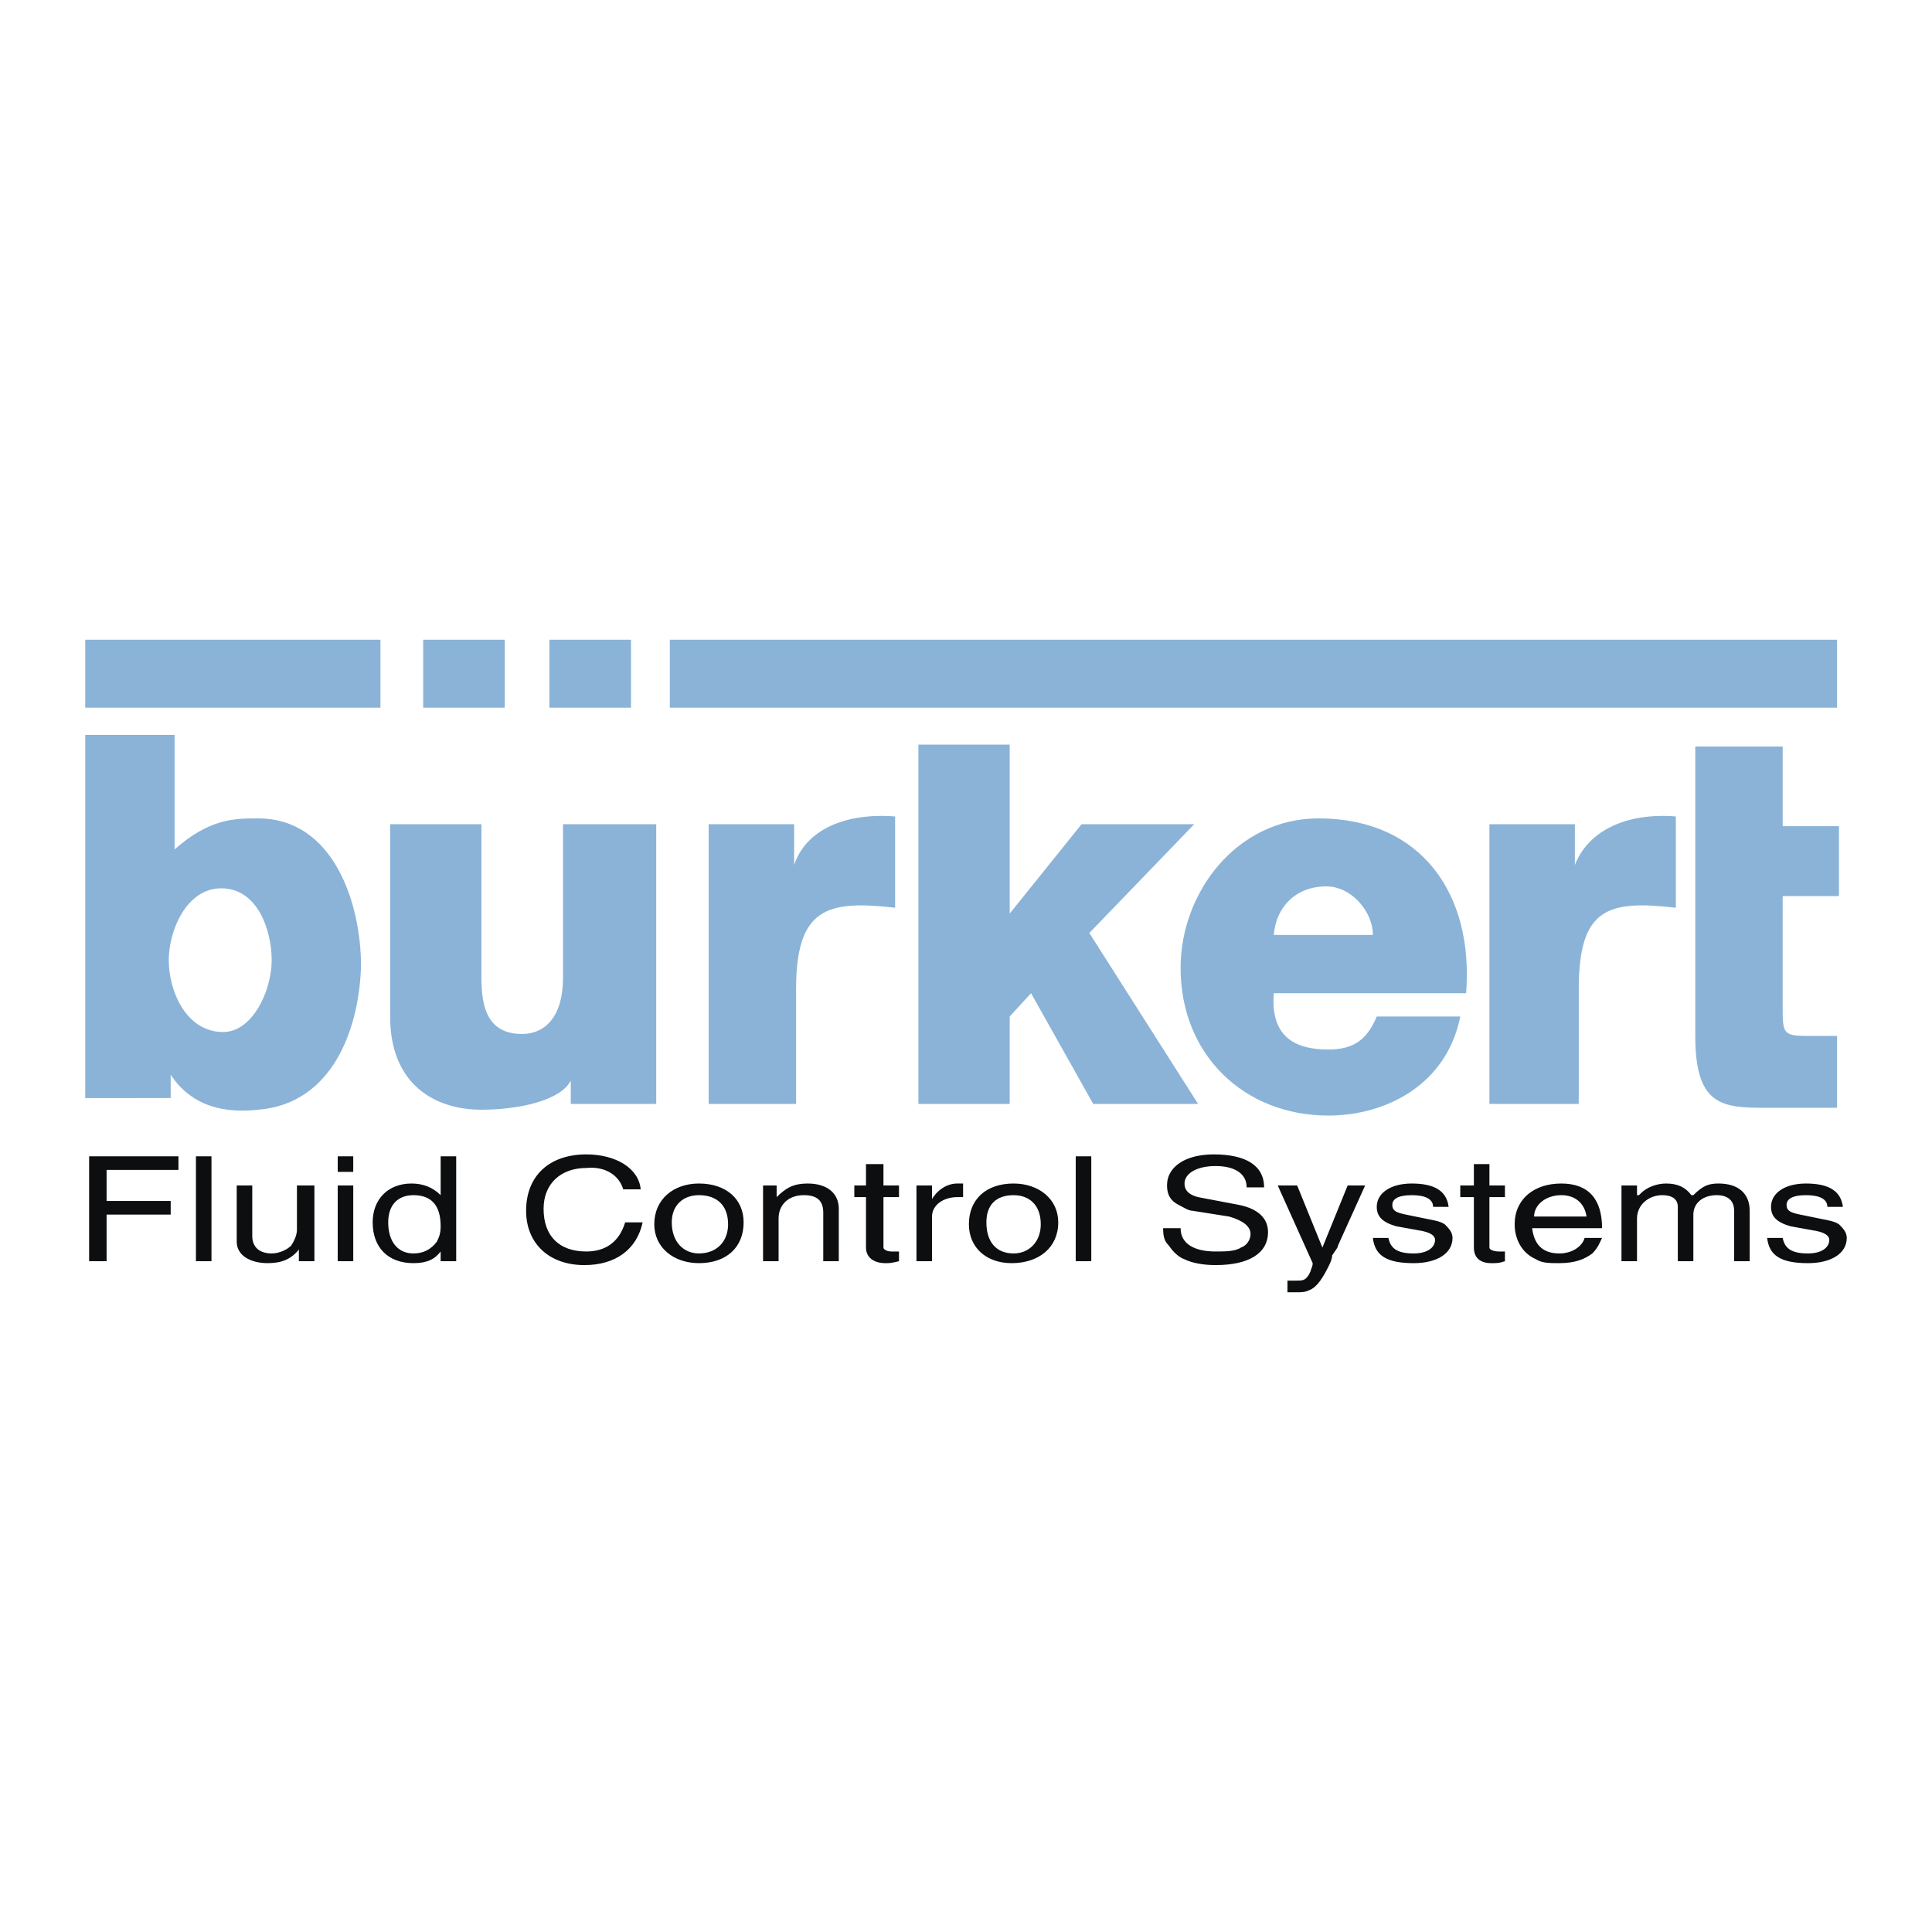 <svg xmlns="http://www.w3.org/2000/svg" width="2500" height="2500" viewBox="0 0 192.756 192.756"><g fill-rule="evenodd" clip-rule="evenodd"><path fill="#fff" fill-opacity="0" d="M0 0h192.756v192.756H0V0z"/><path d="M8.504 73.32h8.914v11.432c3.488-3.1 6.007-3.1 8.332-3.1 7.557 0 10.27 8.526 10.27 14.726-.193 6.396-2.906 13.759-10.27 14.339-5.232.582-7.557-1.744-8.72-3.488v2.326H8.504V73.32zm13.564 15.307c-3.488 0-5.231 4.263-5.231 7.169 0 3.1 1.744 7.17 5.425 7.17 2.906 0 4.844-4.07 4.844-7.17 0-2.906-1.356-7.169-5.038-7.169zM65.472 110.137h-8.526v-2.326c-.969 1.938-5.038 2.906-8.914 2.906-4.65 0-9.107-2.52-9.107-9.301V82.233h9.107v15.308c0 2.906.581 5.619 4.069 5.619 2.131 0 4.069-1.551 4.069-5.619V82.233h9.301v27.904h.001zM70.704 82.233h8.526v4.069c1.163-3.488 5.038-5.232 10.076-4.844v9.107c-6.782-.775-9.882 0-9.882 8.138v11.434h-8.72V82.233zM148.6 82.233h8.525v4.069c1.355-3.488 5.23-5.232 10.076-4.844v9.107c-6.783-.775-9.689 0-9.689 8.138v11.434H148.6V82.233zM91.63 74.289h9.108v16.857l7.17-8.913h11.238l-10.464 10.851 10.851 17.053H109.07l-6.201-11.045-2.131 2.324v8.721H91.63V74.289z" fill="#8ab3d7"/><path d="M127.09 99.092c-.387 4.65 2.52 5.619 5.426 5.619 2.52 0 3.875-.969 4.844-3.295h8.332c-1.355 6.781-7.363 9.883-13.176 9.883-8.332 0-14.727-6.008-14.727-14.727 0-7.558 5.619-14.92 13.758-14.92 10.27 0 15.502 7.557 14.727 17.44H127.09zm9.883-5.814c0-2.325-2.131-4.844-4.65-4.844-3.1 0-5.037 2.131-5.232 4.844h9.882zM177.857 82.427h5.619v6.976h-5.619v11.045c0 2.52 0 2.906 2.326 2.906h3.1v7.17h-7.363c-4.264 0-6.781-.387-6.781-7.17V74.482h8.719v7.945h-.001zM8.504 70.607h29.453v-6.782H8.504v6.782zM42.22 70.607h8.138v-6.782H42.22v6.782zM54.815 70.607h8.138v-6.782h-8.138v6.782zM66.828 70.607h116.455v-6.782H66.828v6.782z" fill="#8ab3d7"/><path fill="#0c0e0f" d="M8.892 115.367v10.463h1.743v-4.65h6.395v-1.356h-6.395v-3.099h7.17v-1.358H8.892zM19.549 115.367v10.463h1.55v-10.463h-1.55zM23.618 118.273v5.619c0 1.357 1.356 2.133 3.1 2.133 1.356 0 2.325-.389 3.101-1.357v1.162h1.55v-7.557h-1.744v4.457c0 .389-.193.969-.581 1.551-.388.387-1.163.775-1.938.775-1.163 0-1.938-.582-1.938-1.744v-5.039h-1.55zM33.694 115.367v1.551h1.55v-1.551h-1.55zm0 2.906v7.557h1.55v-7.557h-1.55zM43.964 115.367v3.875c-.775-.775-1.744-1.162-2.907-1.162-2.325 0-3.875 1.551-3.875 3.875 0 2.52 1.55 4.07 4.069 4.07 1.356 0 2.131-.389 2.713-1.164v.969h1.55v-10.463h-1.55zm-2.713 3.875c1.744 0 2.713.969 2.713 3.102 0 .775-.194 1.162-.388 1.549-.582.775-1.356 1.164-2.325 1.164-1.55 0-2.519-1.164-2.519-3.102 0-1.744.969-2.713 2.519-2.713zM63.922 118.662c-.194-2.133-2.519-3.488-5.425-3.488-3.682 0-6.007 2.131-6.007 5.619 0 3.295 2.325 5.426 5.812 5.426 3.101 0 5.232-1.551 5.813-4.264h-1.744c-.581 1.938-1.938 2.906-3.875 2.906-2.713 0-4.263-1.549-4.263-4.262 0-2.52 1.744-4.07 4.263-4.07 1.938-.193 3.294.775 3.681 2.133h1.745zM69.735 118.08c-2.519 0-4.457 1.551-4.457 4.068 0 2.326 1.938 3.877 4.457 3.877 2.713 0 4.457-1.551 4.457-4.07-.001-2.324-1.744-3.875-4.457-3.875zm0 1.162c1.744 0 2.906.969 2.906 2.906 0 1.744-1.162 2.908-2.906 2.908-1.55 0-2.713-1.164-2.713-3.102 0-1.743 1.163-2.712 2.713-2.712zM83.686 125.83v-5.23c0-1.551-1.162-2.52-3.1-2.52-1.356 0-2.131.387-3.1 1.357v-1.164H76.13v7.557h1.55v-4.262c0-1.357.969-2.326 2.52-2.326 1.356 0 1.937.582 1.937 1.744v4.844h1.549zM86.399 116.143v2.131h-1.163v1.164h1.163v5.037c0 .969.775 1.551 1.938 1.551.388 0 .582 0 1.356-.195v-.969h-.775c-.388 0-.775-.193-.775-.387v-5.037h1.55v-1.164h-1.55v-2.131h-1.744zM96.087 118.08h-.581c-.969 0-1.938.582-2.52 1.551v-1.357h-1.55v7.557h1.55v-4.455c0-1.164 1.163-1.938 2.52-1.938h.581v-1.358zM101.125 118.08c-2.713 0-4.457 1.551-4.457 4.068 0 2.326 1.744 3.877 4.263 3.877 2.713 0 4.65-1.551 4.65-4.07.001-2.324-1.936-3.875-4.456-3.875zm0 1.162c1.551 0 2.713.969 2.713 2.906 0 1.744-1.162 2.908-2.713 2.908-1.744 0-2.713-1.164-2.713-3.102 0-1.743.969-2.712 2.713-2.712zM107.326 115.367v10.463h1.551v-10.463h-1.551zM126.121 118.467c0-2.131-1.744-3.293-5.037-3.293-2.713 0-4.65 1.162-4.65 3.1 0 .969.387 1.551 1.162 1.938.387.195.969.582 1.355.582l3.682.582c1.357.387 2.133.969 2.133 1.744 0 .58-.389 1.162-.969 1.355-.582.387-1.551.387-2.52.387-2.131 0-3.488-.773-3.488-2.324h-1.744c0 .969.195 1.355.582 1.744.387.58.969 1.162 1.551 1.355.773.389 1.938.582 3.1.582 3.295 0 5.232-1.162 5.232-3.295 0-1.355-.969-2.324-2.906-2.713l-4.07-.773c-.775-.195-1.355-.582-1.355-1.357 0-.969 1.162-1.744 3.1-1.744s3.1.775 3.1 2.131h1.742v-.001zM127.479 118.273l3.488 7.752c0 .387-.195.58-.195.775l-.193.387c-.387.582-.582.582-1.355.582h-.775v1.162h.969c.387 0 .775 0 1.162-.193.582-.195 1.162-.775 1.938-2.326.193-.387.389-.775.389-1.162.387-.582.58-.775.58-.969l2.713-6.008h-1.744l-2.52 6.201-2.518-6.201h-1.939zM144.529 120.406c-.193-1.551-1.355-2.326-3.682-2.326-2.131 0-3.488.969-3.488 2.326 0 .969.582 1.549 1.938 1.938l2.133.387c1.355.193 1.744.582 1.744.969 0 .775-.775 1.357-2.133 1.357-1.744 0-2.324-.582-2.518-1.551h-1.551c.193 1.744 1.355 2.52 4.068 2.52 2.326 0 3.877-.969 3.877-2.52 0-.582-.389-.969-.775-1.357-.582-.387-1.164-.387-3.875-.969-.971-.193-1.357-.387-1.357-.969 0-.58.582-.969 1.938-.969 1.357 0 2.131.389 2.131 1.164h1.55zM147.049 116.143v2.131h-1.357v1.164h1.357v5.037c0 .969.582 1.551 1.744 1.551.58 0 .775 0 1.355-.195v-.969h-.58c-.582 0-.969-.193-.969-.387v-5.037h1.549v-1.164H148.6v-2.131h-1.551zM159.838 122.537c0-2.906-1.357-4.457-4.07-4.457s-4.65 1.551-4.65 4.068c0 1.551.775 2.908 2.133 3.488.58.389 1.355.389 2.324.389 1.551 0 2.52-.389 3.295-.969.58-.582.773-1.164.969-1.551h-1.744c-.193.775-1.162 1.551-2.52 1.551-1.744 0-2.52-.969-2.713-2.52h6.976v.001zm-6.783-1.162c0-1.164 1.164-2.133 2.713-2.133 1.357 0 2.326.775 2.52 2.133h-5.233zM168.75 119.242c-.58-.775-1.355-1.162-2.518-1.162-.969 0-1.938.387-2.52.969l-.193.193h-.195v-.969h-1.549v7.557h1.549v-4.262c0-1.357 1.164-2.326 2.52-2.326.969 0 1.551.389 1.551 1.164v5.424h1.551v-4.65c0-1.162.969-1.938 2.324-1.938 1.162 0 1.744.582 1.744 1.551v5.037h1.551v-5.037c0-1.744-1.164-2.713-3.102-2.713-.969 0-1.549.193-2.518 1.162h-.195zM183.865 120.406c-.195-1.551-1.357-2.326-3.682-2.326-2.133 0-3.488.969-3.488 2.326 0 .969.58 1.549 1.938 1.938l2.131.387c1.357.193 1.744.582 1.744.969 0 .775-.775 1.357-2.131 1.357-1.744 0-2.326-.582-2.52-1.551h-1.549c.193 1.744 1.355 2.52 4.068 2.52 2.324 0 3.875-.969 3.875-2.52 0-.582-.387-.969-.775-1.357-.58-.387-1.162-.387-3.875-.969-.969-.193-1.355-.387-1.355-.969 0-.58.58-.969 1.938-.969 1.355 0 2.131.389 2.131 1.164h1.55z"/></g></svg>
